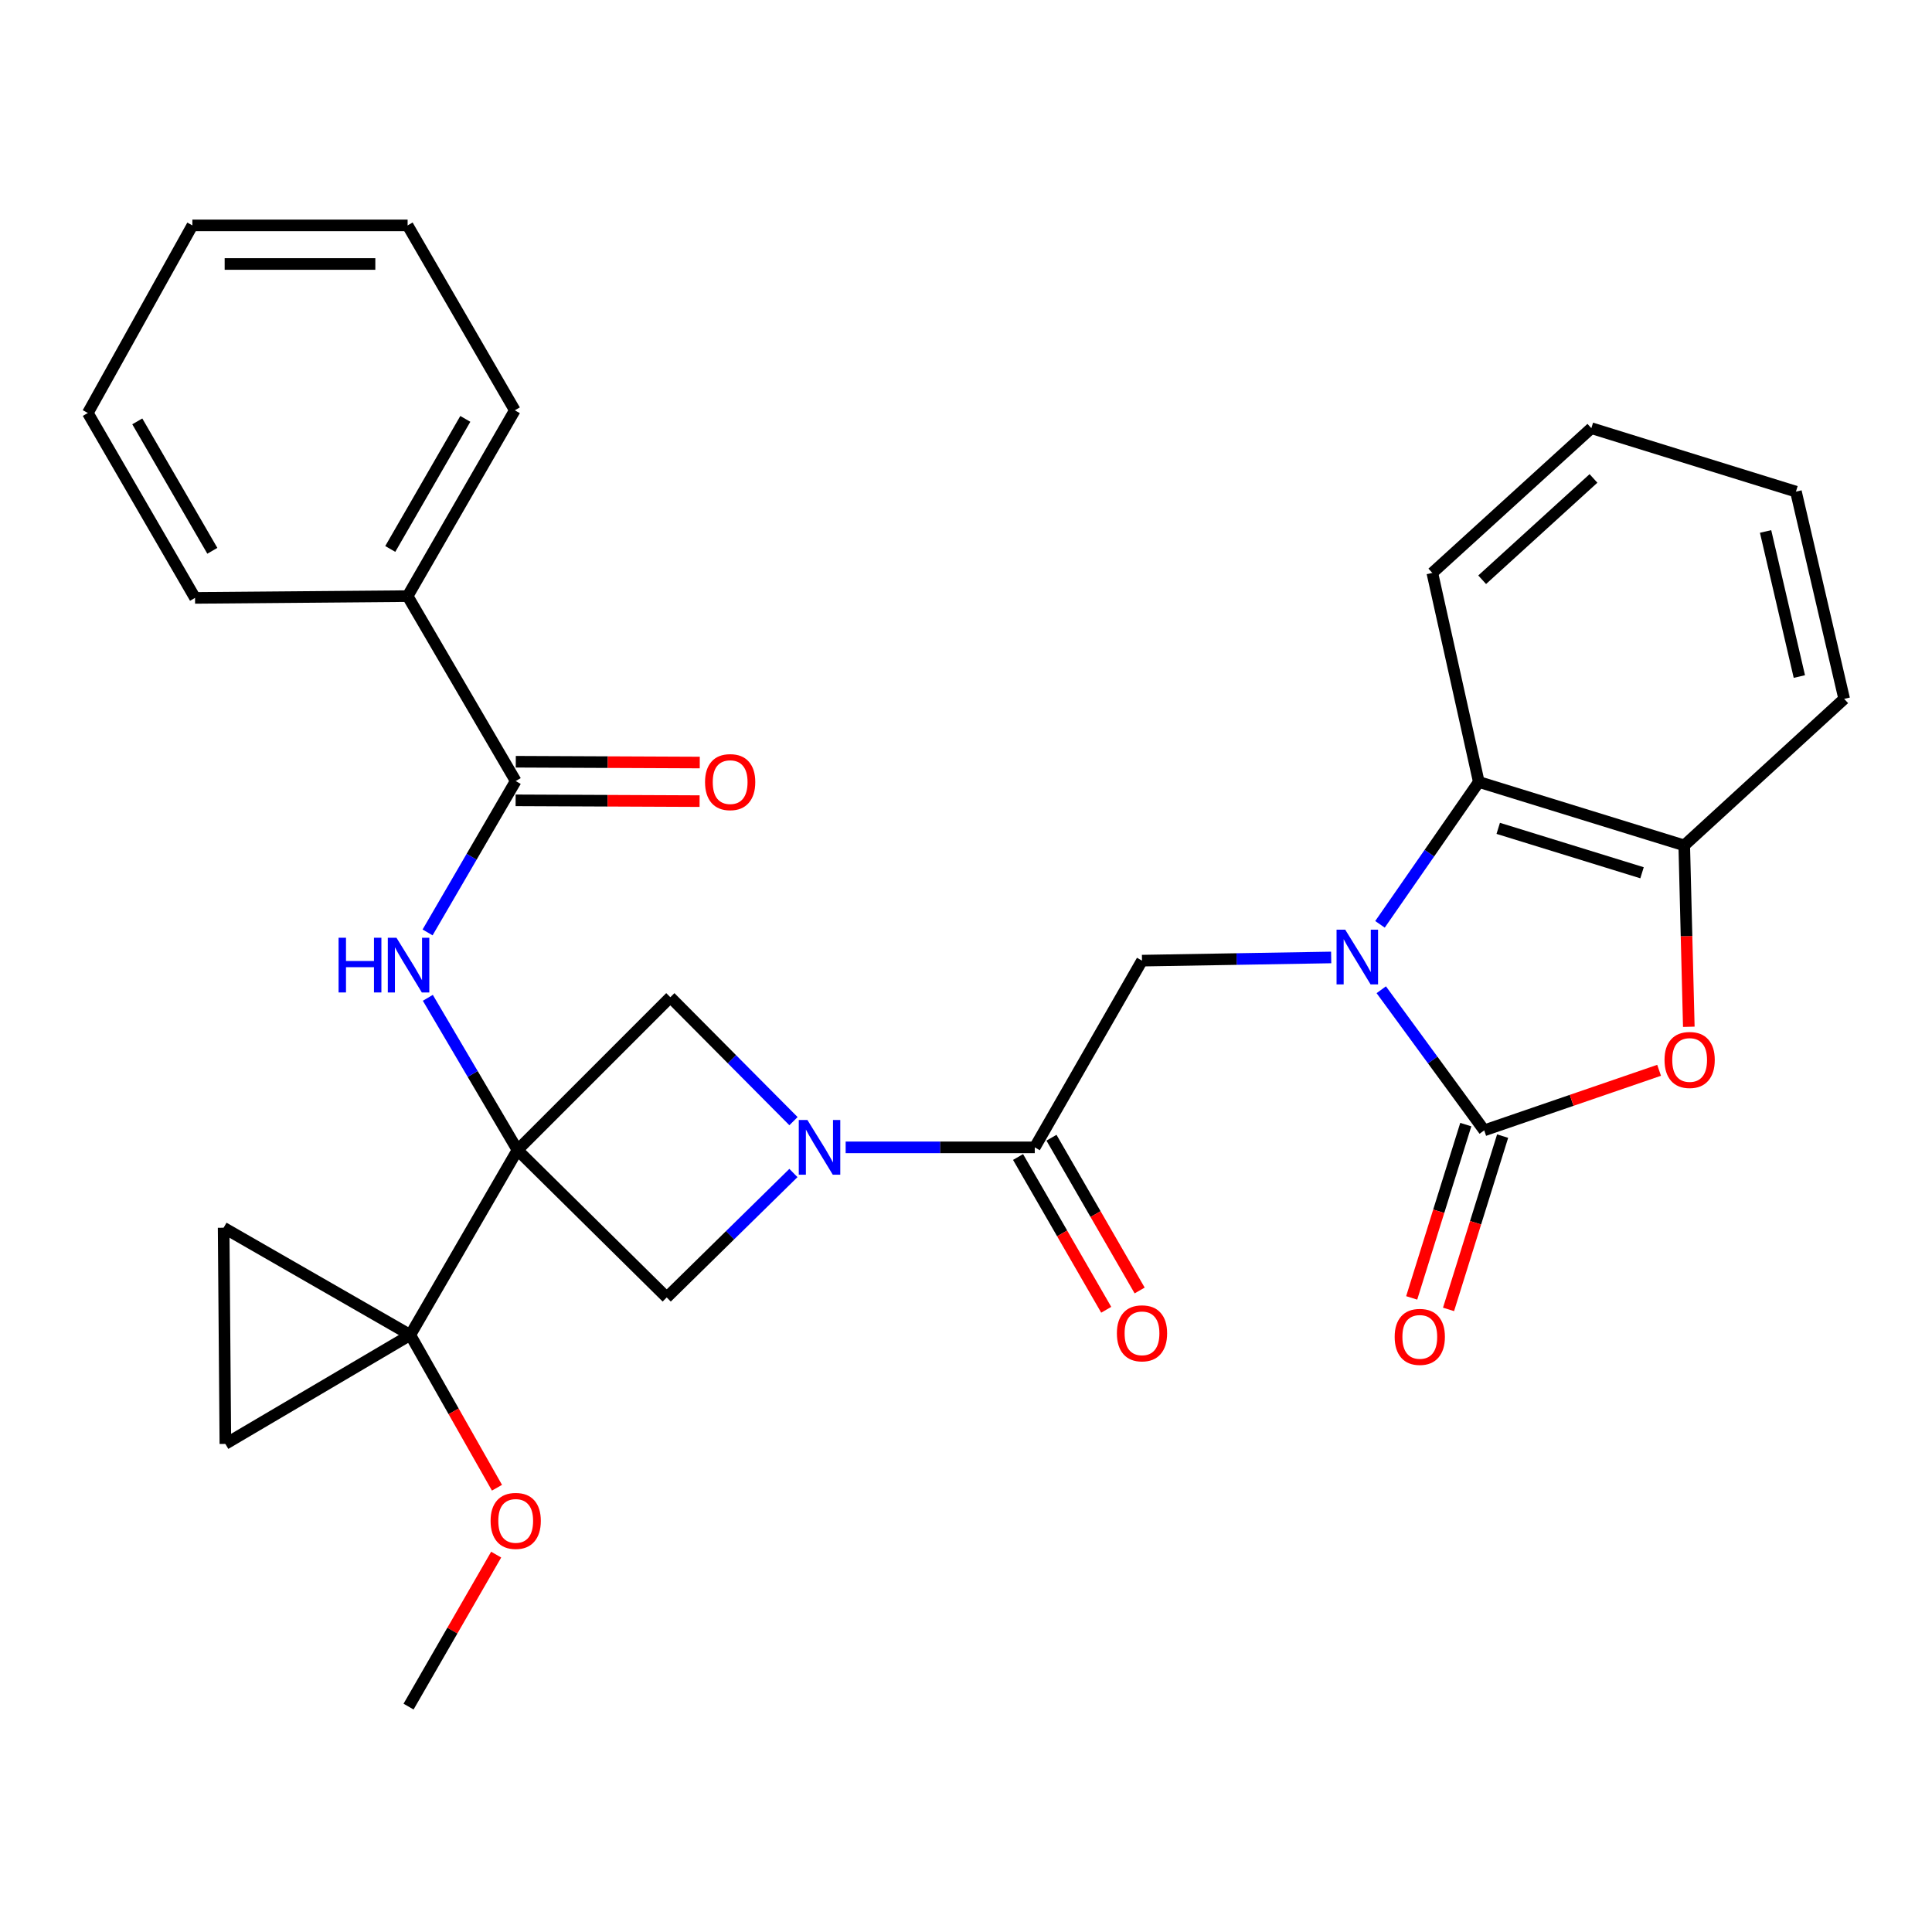 <?xml version='1.0' encoding='iso-8859-1'?>
<svg version='1.1' baseProfile='full'
              xmlns='http://www.w3.org/2000/svg'
                      xmlns:rdkit='http://www.rdkit.org/xml'
                      xmlns:xlink='http://www.w3.org/1999/xlink'
                  xml:space='preserve'
width='1000px' height='1000px' viewBox='0 0 1000 1000'>
<!-- END OF HEADER -->
<rect style='opacity:1.0;fill:#FFFFFF;stroke:none' width='1000' height='1000' x='0' y='0'> </rect>
<path class='bond-3' d='M 267.861,595.26 L 212.367,690.975' style='fill:none;fill-rule:evenodd;stroke:#000000;stroke-width:6px;stroke-linecap:butt;stroke-linejoin:miter;stroke-opacity:1' />
<path class='bond-6' d='M 267.861,595.26 L 244.653,555.866' style='fill:none;fill-rule:evenodd;stroke:#000000;stroke-width:6px;stroke-linecap:butt;stroke-linejoin:miter;stroke-opacity:1' />
<path class='bond-6' d='M 244.653,555.866 L 221.446,516.471' style='fill:none;fill-rule:evenodd;stroke:#0000FF;stroke-width:6px;stroke-linecap:butt;stroke-linejoin:miter;stroke-opacity:1' />
<path class='bond-9' d='M 267.861,595.26 L 346.961,516.16' style='fill:none;fill-rule:evenodd;stroke:#000000;stroke-width:6px;stroke-linecap:butt;stroke-linejoin:miter;stroke-opacity:1' />
<path class='bond-10' d='M 267.861,595.26 L 345.096,671.552' style='fill:none;fill-rule:evenodd;stroke:#000000;stroke-width:6px;stroke-linecap:butt;stroke-linejoin:miter;stroke-opacity:1' />
<path class='bond-0' d='M 689.013,495.577 L 640.055,496.401' style='fill:none;fill-rule:evenodd;stroke:#0000FF;stroke-width:6px;stroke-linecap:butt;stroke-linejoin:miter;stroke-opacity:1' />
<path class='bond-0' d='M 640.055,496.401 L 591.098,497.225' style='fill:none;fill-rule:evenodd;stroke:#000000;stroke-width:6px;stroke-linecap:butt;stroke-linejoin:miter;stroke-opacity:1' />
<path class='bond-1' d='M 714.94,512.29 L 741.581,548.68' style='fill:none;fill-rule:evenodd;stroke:#0000FF;stroke-width:6px;stroke-linecap:butt;stroke-linejoin:miter;stroke-opacity:1' />
<path class='bond-1' d='M 741.581,548.68 L 768.221,585.071' style='fill:none;fill-rule:evenodd;stroke:#000000;stroke-width:6px;stroke-linecap:butt;stroke-linejoin:miter;stroke-opacity:1' />
<path class='bond-8' d='M 714.28,478.432 L 739.852,441.586' style='fill:none;fill-rule:evenodd;stroke:#0000FF;stroke-width:6px;stroke-linecap:butt;stroke-linejoin:miter;stroke-opacity:1' />
<path class='bond-8' d='M 739.852,441.586 L 765.424,404.74' style='fill:none;fill-rule:evenodd;stroke:#000000;stroke-width:6px;stroke-linecap:butt;stroke-linejoin:miter;stroke-opacity:1' />
<path class='bond-4' d='M 768.221,585.071 L 813.484,569.529' style='fill:none;fill-rule:evenodd;stroke:#000000;stroke-width:6px;stroke-linecap:butt;stroke-linejoin:miter;stroke-opacity:1' />
<path class='bond-4' d='M 813.484,569.529 L 858.747,553.986' style='fill:none;fill-rule:evenodd;stroke:#FF0000;stroke-width:6px;stroke-linecap:butt;stroke-linejoin:miter;stroke-opacity:1' />
<path class='bond-15' d='M 758.686,582.095 L 744.687,626.943' style='fill:none;fill-rule:evenodd;stroke:#000000;stroke-width:6px;stroke-linecap:butt;stroke-linejoin:miter;stroke-opacity:1' />
<path class='bond-15' d='M 744.687,626.943 L 730.689,671.791' style='fill:none;fill-rule:evenodd;stroke:#FF0000;stroke-width:6px;stroke-linecap:butt;stroke-linejoin:miter;stroke-opacity:1' />
<path class='bond-15' d='M 777.756,588.047 L 763.758,632.895' style='fill:none;fill-rule:evenodd;stroke:#000000;stroke-width:6px;stroke-linecap:butt;stroke-linejoin:miter;stroke-opacity:1' />
<path class='bond-15' d='M 763.758,632.895 L 749.759,677.744' style='fill:none;fill-rule:evenodd;stroke:#FF0000;stroke-width:6px;stroke-linecap:butt;stroke-linejoin:miter;stroke-opacity:1' />
<path class='bond-2' d='M 410.674,607.143 L 377.885,639.347' style='fill:none;fill-rule:evenodd;stroke:#0000FF;stroke-width:6px;stroke-linecap:butt;stroke-linejoin:miter;stroke-opacity:1' />
<path class='bond-2' d='M 377.885,639.347 L 345.096,671.552' style='fill:none;fill-rule:evenodd;stroke:#000000;stroke-width:6px;stroke-linecap:butt;stroke-linejoin:miter;stroke-opacity:1' />
<path class='bond-5' d='M 437.71,593.872 L 486.652,593.872' style='fill:none;fill-rule:evenodd;stroke:#0000FF;stroke-width:6px;stroke-linecap:butt;stroke-linejoin:miter;stroke-opacity:1' />
<path class='bond-5' d='M 486.652,593.872 L 535.593,593.872' style='fill:none;fill-rule:evenodd;stroke:#000000;stroke-width:6px;stroke-linecap:butt;stroke-linejoin:miter;stroke-opacity:1' />
<path class='bond-30' d='M 410.706,580.308 L 378.833,548.234' style='fill:none;fill-rule:evenodd;stroke:#0000FF;stroke-width:6px;stroke-linecap:butt;stroke-linejoin:miter;stroke-opacity:1' />
<path class='bond-30' d='M 378.833,548.234 L 346.961,516.16' style='fill:none;fill-rule:evenodd;stroke:#000000;stroke-width:6px;stroke-linecap:butt;stroke-linejoin:miter;stroke-opacity:1' />
<path class='bond-13' d='M 212.367,690.975 L 116.652,747.367' style='fill:none;fill-rule:evenodd;stroke:#000000;stroke-width:6px;stroke-linecap:butt;stroke-linejoin:miter;stroke-opacity:1' />
<path class='bond-14' d='M 212.367,690.975 L 115.753,635.47' style='fill:none;fill-rule:evenodd;stroke:#000000;stroke-width:6px;stroke-linecap:butt;stroke-linejoin:miter;stroke-opacity:1' />
<path class='bond-19' d='M 212.367,690.975 L 234.801,730.512' style='fill:none;fill-rule:evenodd;stroke:#000000;stroke-width:6px;stroke-linecap:butt;stroke-linejoin:miter;stroke-opacity:1' />
<path class='bond-19' d='M 234.801,730.512 L 257.235,770.049' style='fill:none;fill-rule:evenodd;stroke:#FF0000;stroke-width:6px;stroke-linecap:butt;stroke-linejoin:miter;stroke-opacity:1' />
<path class='bond-33' d='M 874.127,531.461 L 872.944,484.521' style='fill:none;fill-rule:evenodd;stroke:#FF0000;stroke-width:6px;stroke-linecap:butt;stroke-linejoin:miter;stroke-opacity:1' />
<path class='bond-33' d='M 872.944,484.521 L 871.761,437.581' style='fill:none;fill-rule:evenodd;stroke:#000000;stroke-width:6px;stroke-linecap:butt;stroke-linejoin:miter;stroke-opacity:1' />
<path class='bond-7' d='M 535.593,593.872 L 591.098,497.225' style='fill:none;fill-rule:evenodd;stroke:#000000;stroke-width:6px;stroke-linecap:butt;stroke-linejoin:miter;stroke-opacity:1' />
<path class='bond-16' d='M 526.942,598.866 L 549.761,638.402' style='fill:none;fill-rule:evenodd;stroke:#000000;stroke-width:6px;stroke-linecap:butt;stroke-linejoin:miter;stroke-opacity:1' />
<path class='bond-16' d='M 549.761,638.402 L 572.58,677.939' style='fill:none;fill-rule:evenodd;stroke:#FF0000;stroke-width:6px;stroke-linecap:butt;stroke-linejoin:miter;stroke-opacity:1' />
<path class='bond-16' d='M 544.245,588.879 L 567.063,628.416' style='fill:none;fill-rule:evenodd;stroke:#000000;stroke-width:6px;stroke-linecap:butt;stroke-linejoin:miter;stroke-opacity:1' />
<path class='bond-16' d='M 567.063,628.416 L 589.882,667.953' style='fill:none;fill-rule:evenodd;stroke:#FF0000;stroke-width:6px;stroke-linecap:butt;stroke-linejoin:miter;stroke-opacity:1' />
<path class='bond-11' d='M 221.316,482.618 L 244.122,443.44' style='fill:none;fill-rule:evenodd;stroke:#0000FF;stroke-width:6px;stroke-linecap:butt;stroke-linejoin:miter;stroke-opacity:1' />
<path class='bond-11' d='M 244.122,443.44 L 266.928,404.263' style='fill:none;fill-rule:evenodd;stroke:#000000;stroke-width:6px;stroke-linecap:butt;stroke-linejoin:miter;stroke-opacity:1' />
<path class='bond-12' d='M 765.424,404.74 L 871.761,437.581' style='fill:none;fill-rule:evenodd;stroke:#000000;stroke-width:6px;stroke-linecap:butt;stroke-linejoin:miter;stroke-opacity:1' />
<path class='bond-12' d='M 775.48,428.754 L 849.915,451.743' style='fill:none;fill-rule:evenodd;stroke:#000000;stroke-width:6px;stroke-linecap:butt;stroke-linejoin:miter;stroke-opacity:1' />
<path class='bond-20' d='M 765.424,404.74 L 741.374,296.539' style='fill:none;fill-rule:evenodd;stroke:#000000;stroke-width:6px;stroke-linecap:butt;stroke-linejoin:miter;stroke-opacity:1' />
<path class='bond-17' d='M 266.885,414.252 L 314.497,414.456' style='fill:none;fill-rule:evenodd;stroke:#000000;stroke-width:6px;stroke-linecap:butt;stroke-linejoin:miter;stroke-opacity:1' />
<path class='bond-17' d='M 314.497,414.456 L 362.108,414.661' style='fill:none;fill-rule:evenodd;stroke:#FF0000;stroke-width:6px;stroke-linecap:butt;stroke-linejoin:miter;stroke-opacity:1' />
<path class='bond-17' d='M 266.971,394.274 L 314.583,394.479' style='fill:none;fill-rule:evenodd;stroke:#000000;stroke-width:6px;stroke-linecap:butt;stroke-linejoin:miter;stroke-opacity:1' />
<path class='bond-17' d='M 314.583,394.479 L 362.194,394.684' style='fill:none;fill-rule:evenodd;stroke:#FF0000;stroke-width:6px;stroke-linecap:butt;stroke-linejoin:miter;stroke-opacity:1' />
<path class='bond-18' d='M 266.928,404.263 L 210.98,308.548' style='fill:none;fill-rule:evenodd;stroke:#000000;stroke-width:6px;stroke-linecap:butt;stroke-linejoin:miter;stroke-opacity:1' />
<path class='bond-21' d='M 871.761,437.581 L 954.545,361.733' style='fill:none;fill-rule:evenodd;stroke:#000000;stroke-width:6px;stroke-linecap:butt;stroke-linejoin:miter;stroke-opacity:1' />
<path class='bond-31' d='M 116.652,747.367 L 115.753,635.47' style='fill:none;fill-rule:evenodd;stroke:#000000;stroke-width:6px;stroke-linecap:butt;stroke-linejoin:miter;stroke-opacity:1' />
<path class='bond-22' d='M 210.98,308.548 L 266.473,212.367' style='fill:none;fill-rule:evenodd;stroke:#000000;stroke-width:6px;stroke-linecap:butt;stroke-linejoin:miter;stroke-opacity:1' />
<path class='bond-22' d='M 202,284.137 L 240.845,216.811' style='fill:none;fill-rule:evenodd;stroke:#000000;stroke-width:6px;stroke-linecap:butt;stroke-linejoin:miter;stroke-opacity:1' />
<path class='bond-23' d='M 210.98,308.548 L 100.948,309.469' style='fill:none;fill-rule:evenodd;stroke:#000000;stroke-width:6px;stroke-linecap:butt;stroke-linejoin:miter;stroke-opacity:1' />
<path class='bond-24' d='M 256.819,804.669 L 234.144,844.003' style='fill:none;fill-rule:evenodd;stroke:#FF0000;stroke-width:6px;stroke-linecap:butt;stroke-linejoin:miter;stroke-opacity:1' />
<path class='bond-24' d='M 234.144,844.003 L 211.468,883.336' style='fill:none;fill-rule:evenodd;stroke:#000000;stroke-width:6px;stroke-linecap:butt;stroke-linejoin:miter;stroke-opacity:1' />
<path class='bond-25' d='M 741.374,296.539 L 823.681,221.624' style='fill:none;fill-rule:evenodd;stroke:#000000;stroke-width:6px;stroke-linecap:butt;stroke-linejoin:miter;stroke-opacity:1' />
<path class='bond-25' d='M 767.167,300.076 L 824.782,247.635' style='fill:none;fill-rule:evenodd;stroke:#000000;stroke-width:6px;stroke-linecap:butt;stroke-linejoin:miter;stroke-opacity:1' />
<path class='bond-34' d='M 954.545,361.733 L 929.573,254.464' style='fill:none;fill-rule:evenodd;stroke:#000000;stroke-width:6px;stroke-linecap:butt;stroke-linejoin:miter;stroke-opacity:1' />
<path class='bond-34' d='M 931.342,350.172 L 913.862,275.084' style='fill:none;fill-rule:evenodd;stroke:#000000;stroke-width:6px;stroke-linecap:butt;stroke-linejoin:miter;stroke-opacity:1' />
<path class='bond-27' d='M 266.473,212.367 L 210.98,116.664' style='fill:none;fill-rule:evenodd;stroke:#000000;stroke-width:6px;stroke-linecap:butt;stroke-linejoin:miter;stroke-opacity:1' />
<path class='bond-28' d='M 100.948,309.469 L 45.455,213.766' style='fill:none;fill-rule:evenodd;stroke:#000000;stroke-width:6px;stroke-linecap:butt;stroke-linejoin:miter;stroke-opacity:1' />
<path class='bond-28' d='M 109.906,285.093 L 71.061,218.1' style='fill:none;fill-rule:evenodd;stroke:#000000;stroke-width:6px;stroke-linecap:butt;stroke-linejoin:miter;stroke-opacity:1' />
<path class='bond-26' d='M 823.681,221.624 L 929.573,254.464' style='fill:none;fill-rule:evenodd;stroke:#000000;stroke-width:6px;stroke-linecap:butt;stroke-linejoin:miter;stroke-opacity:1' />
<path class='bond-32' d='M 210.98,116.664 L 99.572,116.664' style='fill:none;fill-rule:evenodd;stroke:#000000;stroke-width:6px;stroke-linecap:butt;stroke-linejoin:miter;stroke-opacity:1' />
<path class='bond-32' d='M 194.269,136.641 L 116.283,136.641' style='fill:none;fill-rule:evenodd;stroke:#000000;stroke-width:6px;stroke-linecap:butt;stroke-linejoin:miter;stroke-opacity:1' />
<path class='bond-29' d='M 45.455,213.766 L 99.572,116.664' style='fill:none;fill-rule:evenodd;stroke:#000000;stroke-width:6px;stroke-linecap:butt;stroke-linejoin:miter;stroke-opacity:1' />
<path  class='atom-1' d='M 696.279 481.19
L 705.559 496.19
Q 706.479 497.67, 707.959 500.35
Q 709.439 503.03, 709.519 503.19
L 709.519 481.19
L 713.279 481.19
L 713.279 509.51
L 709.399 509.51
L 699.439 493.11
Q 698.279 491.19, 697.039 488.99
Q 695.839 486.79, 695.479 486.11
L 695.479 509.51
L 691.799 509.51
L 691.799 481.19
L 696.279 481.19
' fill='#0000FF'/>
<path  class='atom-3' d='M 417.925 579.712
L 427.205 594.712
Q 428.125 596.192, 429.605 598.872
Q 431.085 601.552, 431.165 601.712
L 431.165 579.712
L 434.925 579.712
L 434.925 608.032
L 431.045 608.032
L 421.085 591.632
Q 419.925 589.712, 418.685 587.512
Q 417.485 585.312, 417.125 584.632
L 417.125 608.032
L 413.445 608.032
L 413.445 579.712
L 417.925 579.712
' fill='#0000FF'/>
<path  class='atom-5' d='M 861.557 548.637
Q 861.557 541.837, 864.917 538.037
Q 868.277 534.237, 874.557 534.237
Q 880.837 534.237, 884.197 538.037
Q 887.557 541.837, 887.557 548.637
Q 887.557 555.517, 884.157 559.437
Q 880.757 563.317, 874.557 563.317
Q 868.317 563.317, 864.917 559.437
Q 861.557 555.557, 861.557 548.637
M 874.557 560.117
Q 878.877 560.117, 881.197 557.237
Q 883.557 554.317, 883.557 548.637
Q 883.557 543.077, 881.197 540.277
Q 878.877 537.437, 874.557 537.437
Q 870.237 537.437, 867.877 540.237
Q 865.557 543.037, 865.557 548.637
Q 865.557 554.357, 867.877 557.237
Q 870.237 560.117, 874.557 560.117
' fill='#FF0000'/>
<path  class='atom-7' d='M 175.248 485.374
L 179.088 485.374
L 179.088 497.414
L 193.568 497.414
L 193.568 485.374
L 197.408 485.374
L 197.408 513.694
L 193.568 513.694
L 193.568 500.614
L 179.088 500.614
L 179.088 513.694
L 175.248 513.694
L 175.248 485.374
' fill='#0000FF'/>
<path  class='atom-7' d='M 205.208 485.374
L 214.488 500.374
Q 215.408 501.854, 216.888 504.534
Q 218.368 507.214, 218.448 507.374
L 218.448 485.374
L 222.208 485.374
L 222.208 513.694
L 218.328 513.694
L 208.368 497.294
Q 207.208 495.374, 205.968 493.174
Q 204.768 490.974, 204.408 490.294
L 204.408 513.694
L 200.728 513.694
L 200.728 485.374
L 205.208 485.374
' fill='#0000FF'/>
<path  class='atom-16' d='M 721.881 691.965
Q 721.881 685.165, 725.241 681.365
Q 728.601 677.565, 734.881 677.565
Q 741.161 677.565, 744.521 681.365
Q 747.881 685.165, 747.881 691.965
Q 747.881 698.845, 744.481 702.765
Q 741.081 706.645, 734.881 706.645
Q 728.641 706.645, 725.241 702.765
Q 721.881 698.885, 721.881 691.965
M 734.881 703.445
Q 739.201 703.445, 741.521 700.565
Q 743.881 697.645, 743.881 691.965
Q 743.881 686.405, 741.521 683.605
Q 739.201 680.765, 734.881 680.765
Q 730.561 680.765, 728.201 683.565
Q 725.881 686.365, 725.881 691.965
Q 725.881 697.685, 728.201 700.565
Q 730.561 703.445, 734.881 703.445
' fill='#FF0000'/>
<path  class='atom-17' d='M 578.098 690.122
Q 578.098 683.322, 581.458 679.522
Q 584.818 675.722, 591.098 675.722
Q 597.378 675.722, 600.738 679.522
Q 604.098 683.322, 604.098 690.122
Q 604.098 697.002, 600.698 700.922
Q 597.298 704.802, 591.098 704.802
Q 584.858 704.802, 581.458 700.922
Q 578.098 697.042, 578.098 690.122
M 591.098 701.602
Q 595.418 701.602, 597.738 698.722
Q 600.098 695.802, 600.098 690.122
Q 600.098 684.562, 597.738 681.762
Q 595.418 678.922, 591.098 678.922
Q 586.778 678.922, 584.418 681.722
Q 582.098 684.522, 582.098 690.122
Q 582.098 695.842, 584.418 698.722
Q 586.778 701.602, 591.098 701.602
' fill='#FF0000'/>
<path  class='atom-18' d='M 364.926 404.82
Q 364.926 398.02, 368.286 394.22
Q 371.646 390.42, 377.926 390.42
Q 384.206 390.42, 387.566 394.22
Q 390.926 398.02, 390.926 404.82
Q 390.926 411.7, 387.526 415.62
Q 384.126 419.5, 377.926 419.5
Q 371.686 419.5, 368.286 415.62
Q 364.926 411.74, 364.926 404.82
M 377.926 416.3
Q 382.246 416.3, 384.566 413.42
Q 386.926 410.5, 386.926 404.82
Q 386.926 399.26, 384.566 396.46
Q 382.246 393.62, 377.926 393.62
Q 373.606 393.62, 371.246 396.42
Q 368.926 399.22, 368.926 404.82
Q 368.926 410.54, 371.246 413.42
Q 373.606 416.3, 377.926 416.3
' fill='#FF0000'/>
<path  class='atom-20' d='M 253.928 787.213
Q 253.928 780.413, 257.288 776.613
Q 260.648 772.813, 266.928 772.813
Q 273.208 772.813, 276.568 776.613
Q 279.928 780.413, 279.928 787.213
Q 279.928 794.093, 276.528 798.013
Q 273.128 801.893, 266.928 801.893
Q 260.688 801.893, 257.288 798.013
Q 253.928 794.133, 253.928 787.213
M 266.928 798.693
Q 271.248 798.693, 273.568 795.813
Q 275.928 792.893, 275.928 787.213
Q 275.928 781.653, 273.568 778.853
Q 271.248 776.013, 266.928 776.013
Q 262.608 776.013, 260.248 778.813
Q 257.928 781.613, 257.928 787.213
Q 257.928 792.933, 260.248 795.813
Q 262.608 798.693, 266.928 798.693
' fill='#FF0000'/>
</svg>
